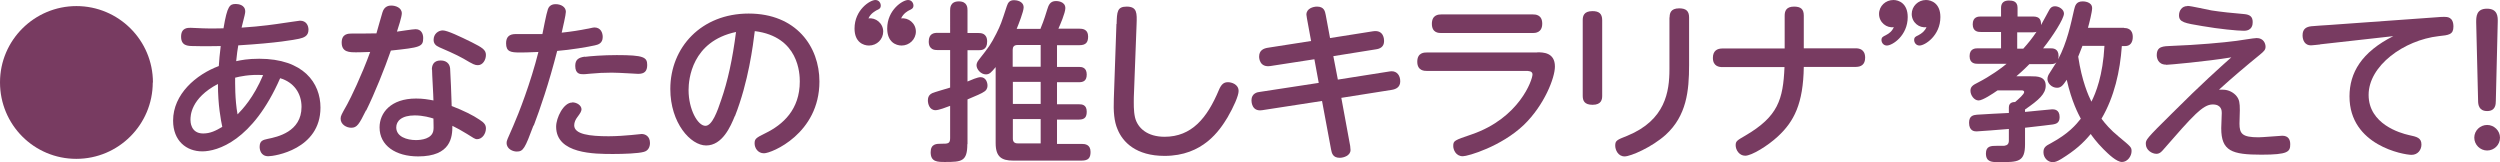 <?xml version="1.0" encoding="UTF-8"?>
<svg id="_レイヤー_2" data-name="レイヤー 2" xmlns="http://www.w3.org/2000/svg" viewBox="0 0 143.85 9.33">
  <defs>
    <style>
      .cls-1 {
        fill: #783b61;
        stroke-width: 0px;
      }
    </style>
  </defs>
  <g id="_レイヤー_3" data-name="レイヤー 3">
    <g>
      <path class="cls-1" d="M8.79,4.74c0,2.43-1.97,4.4-4.4,4.4S0,7.18,0,4.74,1.99.35,4.4.35s4.4,1.95,4.4,4.4Z"/>
      <path class="cls-1" d="M14.91,3.38c2.56,0,3.53,1.4,3.53,2.81,0,2.41-2.66,2.8-3,2.8-.45,0-.5-.4-.5-.54,0-.36.2-.4.47-.46.54-.11,1.94-.4,1.94-1.84,0-.79-.45-1.42-1.23-1.65-1.59,3.63-3.63,4.21-4.48,4.21-.91,0-1.68-.6-1.68-1.77,0-1.52,1.32-2.65,2.63-3.14.03-.43.04-.56.11-1.15-.08,0-1,.02-1.56,0-.35,0-.72-.02-.72-.54s.39-.51.55-.51c.12,0,.61.03.71.03.52.02.95,0,1.18,0,.22-1.31.36-1.4.71-1.4.13,0,.54.04.54.43,0,.1-.02.18-.21.93,1.13-.07,2.05-.21,2.31-.25.44-.06,1-.15,1.05-.15.38,0,.49.3.49.52,0,.38-.29.46-.54.52-.29.06-1.22.24-3.5.38-.05.28-.07.44-.12.91.28-.06.66-.14,1.33-.14ZM10.96,6.9c0,.08,0,.78.73.78.41,0,.73-.16,1.1-.38-.08-.38-.25-1.24-.25-2.47-1.58.83-1.58,1.85-1.58,2.06ZM13.66,6.59c.29-.3.92-.95,1.48-2.27-.79-.05-1.38.09-1.61.15,0,.24-.02,1.26.14,2.12Z"/>
      <path class="cls-1" d="M21.06,6.35c-.4.81-.52,1-.85,1-.28,0-.61-.19-.61-.52,0-.17.05-.24.38-.83.19-.34.83-1.66,1.32-3.01-.46.02-.78.02-.8.02-.39,0-.84,0-.84-.56,0-.52.39-.52.6-.52.3,0,1.15,0,1.4-.01.06-.19.29-1.05.35-1.22.11-.36.39-.38.5-.38.25,0,.61.12.61.45,0,.19-.2.81-.28,1.05.17-.02.91-.14,1.07-.14.32,0,.44.25.44.51,0,.51-.18.54-1.86.72-.36,1.04-.94,2.48-1.42,3.45ZM24.85,4c0-.22.08-.52.5-.52.08,0,.5,0,.55.46.02.24.08,1.73.09,2.16.68.26,1.24.54,1.59.78.28.18.38.3.38.51,0,.29-.2.62-.52.62-.09,0-.21-.07-.58-.31-.27-.17-.62-.36-.83-.46,0,.63-.07,1.76-1.97,1.76-1.29,0-2.22-.62-2.22-1.67,0-.83.64-1.66,2.1-1.66.4,0,.68.05,1,.11,0-.26-.08-1.51-.08-1.78ZM23.87,6.64c-.77,0-1.07.33-1.07.69,0,.54.62.73,1.13.73.29,0,.95-.06,1.01-.58.02-.16,0-.28,0-.66-.16-.05-.58-.18-1.08-.18ZM27.16,2.44c.57.29.8.42.8.72s-.19.59-.46.59c-.17,0-.25-.03-.84-.38-.38-.22-1.19-.57-1.38-.65-.23-.1-.33-.23-.33-.43,0-.34.27-.54.53-.54s1.01.36,1.66.68Z"/>
      <path class="cls-1" d="M30.7,7.21c-.5,1.34-.59,1.51-.97,1.51-.2,0-.58-.13-.58-.5,0-.12.03-.18.38-.97.32-.73,1-2.47,1.45-4.26-.53.03-.97.03-1.07.03-.52,0-.79-.04-.79-.53,0-.37.19-.53.55-.53.3,0,1.3,0,1.54,0,.05-.23.22-1.16.32-1.44.04-.11.15-.28.44-.28.31,0,.59.16.59.44,0,.17-.18.93-.24,1.2.56-.06,1.06-.14,1.45-.22.06,0,.34-.08.43-.08.37,0,.48.31.48.55,0,.37-.27.44-.45.48-.39.09-1.41.26-2.17.32-.49,1.91-.98,3.32-1.35,4.3ZM32.93,5.89c.27,0,.53.18.53.4,0,.11-.08.24-.24.45-.1.13-.18.3-.18.47,0,.52.89.63,1.98.63.44,0,1-.04,1.3-.07.09,0,.51-.06.6-.06.2,0,.48.12.48.52,0,.22-.1.45-.36.51-.31.09-1.15.12-1.76.12-1.07,0-3.28,0-3.28-1.57,0-.52.43-1.39.92-1.39ZM33.66,3.27c.3-.04,1.05-.1,1.83-.1,1.55,0,1.75.12,1.75.57,0,.36-.16.51-.52.51-.04,0-.46-.02-.54-.03-.4-.02-.72-.04-.98-.04-.41,0-.85.02-1.24.06-.29.03-.32.03-.4.03-.16,0-.46,0-.46-.48,0-.36.19-.48.55-.53Z"/>
      <path class="cls-1" d="M42.28,6.68c-.24.59-.71,1.69-1.65,1.69-.89,0-2.06-1.29-2.06-3.25,0-2.39,1.78-4.34,4.51-4.34s4.07,1.9,4.07,3.91c0,3-2.75,4.13-3.19,4.13-.35,0-.54-.3-.54-.57,0-.26.08-.32.61-.58,1.03-.5,1.99-1.37,1.99-2.98,0-.42-.04-2.58-2.59-2.9-.1.81-.36,2.91-1.14,4.89ZM39.62,5.18c0,1.12.53,2.06.97,2.06.39,0,.69-.84.91-1.5.37-1.06.65-2.33.85-3.9-2.54.54-2.73,2.72-2.73,3.34Z"/>
      <path class="cls-1" d="M50.82,1.81c0,.45-.36.81-.82.81-.32,0-.83-.19-.83-.98,0-1.07.89-1.64,1.2-1.64.21,0,.31.18.31.32,0,.16-.1.21-.24.27-.06.04-.34.17-.47.47.41-.06.85.27.85.76ZM52.7,1.81c0,.46-.38.81-.82.81-.33,0-.83-.2-.83-.98,0-1.07.89-1.64,1.2-1.64.21,0,.31.18.31.32,0,.16-.11.21-.24.27-.06.03-.34.17-.47.47.41-.06.85.27.85.76Z"/>
      <path class="cls-1" d="M55.66,8.29c0,1-.33,1.03-1.27,1.03-.45,0-.84,0-.84-.56,0-.49.34-.49.62-.49.37,0,.5,0,.5-.32v-1.86c-.21.08-.65.25-.84.25-.35,0-.44-.37-.44-.56,0-.29.16-.37.25-.42.1-.05.87-.27,1.03-.32v-2.16h-.73c-.13,0-.5,0-.5-.49,0-.46.3-.5.5-.5h.73V.6c0-.13,0-.52.5-.52s.5.38.5.52v1.3h.63c.13,0,.5,0,.5.49s-.32.5-.5.5h-.63v1.8c.21-.09.58-.25.75-.25.31,0,.4.31.4.48,0,.21-.11.3-.17.34-.14.11-.51.26-.98.46v2.58ZM59.87,1.65c.07-.17.19-.45.39-1.11.07-.22.15-.48.5-.48.04,0,.54,0,.54.41,0,.27-.31.98-.4,1.18h1.21c.16,0,.5.02.5.45,0,.33-.12.5-.5.5h-1.29v1.25h1.27c.16,0,.44.03.44.44,0,.37-.21.44-.44.44h-1.27v1.27h1.27c.16,0,.44.02.44.42,0,.29-.09.46-.44.46h-1.27v1.4h1.42c.19,0,.51.03.51.46,0,.34-.12.5-.51.5h-3.95c-.65,0-1-.21-1-1V3.86c-.25.3-.35.42-.56.42-.3,0-.54-.3-.54-.52,0-.08.02-.18.14-.33.58-.74.66-.84,1-1.5.25-.5.29-.62.6-1.57.07-.22.17-.35.42-.35.11,0,.55.04.55.42,0,.23-.29.96-.4,1.23h1.38ZM58.28,3.84h1.6v-1.25h-1.33c-.21,0-.28.11-.28.28v.97ZM59.88,4.71h-1.6v1.27h1.6v-1.27ZM59.88,8.25v-1.4h-1.6v1.12c0,.18.08.28.28.28h1.33Z"/>
      <path class="cls-1" d="M64.25,1.38c.02-.7.03-1,.58-1,.61,0,.59.39.57,1l-.16,4.23c0,.33-.02.76.07,1.15.15.61.71,1.11,1.7,1.11,1.56,0,2.45-1.08,3.12-2.68.15-.36.3-.46.53-.46.19,0,.61.11.61.51,0,.27-.29.92-.64,1.52-.45.74-1.41,2.21-3.62,2.21-1.64,0-2.41-.79-2.71-1.54-.19-.44-.24-1.01-.21-1.75l.15-4.3Z"/>
      <path class="cls-1" d="M75.2,1.05c-.02-.12-.03-.19-.03-.21,0-.35.39-.46.61-.46.41,0,.46.27.5.47l.25,1.34,2.47-.39c.63-.1.64.47.64.56,0,.35-.25.45-.48.48l-2.44.39.26,1.35,2.92-.46c.06-.01.12-.02.18-.02.3,0,.49.24.49.58s-.25.45-.48.49l-2.91.46.51,2.77c0,.08.02.16.02.23,0,.32-.39.45-.62.45-.41,0-.46-.28-.5-.48l-.52-2.79-3.44.53c-.62.1-.62-.52-.62-.57,0-.41.36-.47.47-.48l3.4-.52-.25-1.36-2.53.39c-.6.09-.65-.42-.65-.54,0-.36.25-.47.49-.51l2.5-.39-.24-1.31Z"/>
      <path class="cls-1" d="M88.45,3.01c.33,0,1.02,0,1.02.82,0,.65-.61,2.22-1.79,3.36-1.3,1.24-3.21,1.8-3.51,1.8-.41,0-.55-.39-.55-.58,0-.32.05-.33,1.07-.68,2.73-.94,3.49-3.13,3.49-3.45,0-.2-.25-.2-.38-.2h-5.71c-.12,0-.54,0-.54-.53s.41-.53.54-.53h6.37ZM88.2.83c.13,0,.54,0,.54.53s-.41.54-.54.54h-5.27c-.14,0-.54,0-.54-.53s.4-.54.54-.54h5.27Z"/>
      <path class="cls-1" d="M92.19,5.51c0,.19-.03.52-.55.52-.48,0-.57-.24-.57-.52V1.16c0-.22.05-.52.56-.52.37,0,.56.14.56.52v4.35ZM96.07,1c0-.21.04-.52.55-.52.4,0,.57.16.57.52v2.75c0,1.47-.14,2.91-1.35,4.01-.79.71-2.01,1.24-2.36,1.24-.38,0-.54-.38-.54-.62,0-.29.09-.33.7-.57,2.19-.9,2.42-2.54,2.42-3.83V1Z"/>
      <path class="cls-1" d="M106.78,2.78c.19,0,.54.05.54.54,0,.4-.24.53-.54.53h-2.99c-.03,2.11-.56,3.14-1.49,4-.58.54-1.51,1.11-1.88,1.11-.35,0-.55-.34-.55-.6,0-.24.08-.28.56-.56,1.88-1.1,2.17-2.07,2.25-3.94h-3.58c-.16,0-.54-.03-.54-.53,0-.41.25-.54.54-.54h3.59V.9c0-.24.07-.52.54-.52.39,0,.56.15.56.52v1.88h2.98Z"/>
      <path class="cls-1" d="M108.12.81c0-.47.38-.81.83-.81.3,0,.82.19.82.98,0,1.07-.88,1.64-1.2,1.64-.2,0-.31-.17-.31-.32,0-.16.1-.2.24-.27.22-.11.38-.25.47-.47-.4.07-.85-.26-.85-.76ZM110,.81c0-.45.37-.81.82-.81.31,0,.83.19.83.98,0,1.07-.89,1.64-1.2,1.64-.2,0-.31-.17-.31-.32,0-.16.09-.2.24-.27.21-.11.38-.25.47-.47-.41.07-.85-.26-.85-.76Z"/>
      <path class="cls-1" d="M122.21,1.61c.14,0,.51.02.51.52,0,.31-.15.52-.43.52h-.2c-.1,1.44-.43,2.92-1.17,4.18.2.27.51.64.99,1.03.71.59.74.61.74.84,0,.29-.24.62-.55.62s-.77-.44-1.07-.74c-.4-.4-.67-.78-.73-.87-.44.53-.89.94-1.7,1.44-.25.15-.37.18-.49.18-.28,0-.53-.25-.53-.57,0-.26.11-.36.43-.52,1.03-.56,1.44-1.06,1.72-1.41-.14-.27-.52-.96-.81-2.24-.21.31-.32.46-.56.46-.32,0-.55-.28-.55-.5,0-.14.06-.25.12-.34.06-.11.35-.54.4-.63-.07.07-.13.11-.35.11h-1.21c-.12.12-.32.33-.75.7h.84c.35,0,.85,0,.85.54,0,.47-.39.82-1.19,1.37v.14c.25-.02,1.47-.15,1.56-.15.11,0,.43,0,.43.45,0,.36-.24.39-.38.42-.12.01-.82.11-1.61.19v.95c0,1.03-.4,1.03-1.5,1.03-.4,0-.75,0-.75-.5,0-.43.29-.44.64-.44.07,0,.35,0,.41,0,.19-.03.27-.11.27-.31v-.66c-.51.04-1.7.14-1.85.14-.11,0-.44,0-.44-.5,0-.4.25-.44.45-.46.51-.04,1.33-.07,1.84-.1v-.32c0-.29.25-.31.36-.31.21-.18.52-.45.52-.57,0-.09-.09-.1-.15-.1h-1.38c-.27.19-.86.58-1.09.58-.26,0-.47-.3-.47-.56,0-.24.15-.33.43-.47.72-.37,1.34-.82,1.65-1.08h-1.66c-.13,0-.47,0-.47-.44s.33-.45.47-.45h1.34v-.94h-1.16c-.13,0-.47,0-.47-.44s.32-.45.47-.45h1.16v-.5c0-.28.16-.42.45-.42.22,0,.5.04.5.42v.5h.89c.4,0,.47.21.46.49.08-.14.41-.75.48-.88.07-.12.16-.2.32-.2.23,0,.52.18.52.42,0,.3-.65,1.31-1.2,2h.43c.13,0,.46,0,.46.45,0,.08-.02.13-.03.19.52-.97.74-2.06.92-2.85.06-.25.12-.49.5-.49.03,0,.54,0,.54.39,0,.21-.17.89-.24,1.13h2.09ZM116.42,2.8c.28-.31.53-.62.76-.97-.06.02-.1.03-.22.03h-.89v.94h.35ZM119.82,2.65c-.08.19-.2.51-.24.61.21,1.41.59,2.25.76,2.59.25-.49.66-1.5.75-3.21h-1.28Z"/>
      <path class="cls-1" d="M124.64,3.72c-.49,0-.54-.42-.54-.54,0-.52.35-.52.88-.54,1.41-.05,2.97-.19,3.71-.29.19-.02.99-.16,1.16-.16.4,0,.51.32.51.5s-.1.27-.33.46c-.8.65-1.59,1.32-2.35,2.01.07,0,.14,0,.22,0,.34,0,.63.17.79.37.16.2.19.39.19.81,0,.12-.02.66-.02.77,0,.59.16.79,1.1.79.22,0,1.28-.09,1.36-.09.35,0,.46.22.46.49,0,.43-.12.6-1.66.6-1.7,0-2.31-.21-2.31-1.52,0-.14.03-.75.03-.88,0-.11,0-.49-.52-.49-.57,0-1.15.66-2.86,2.62-.08.09-.19.22-.38.22-.25,0-.61-.21-.61-.57,0-.24,0-.27,1.52-1.77,1.7-1.7,2.77-2.65,3.4-3.21-1.45.24-3.62.43-3.75.43ZM125.87.34c.21,0,1.18.23,1.38.26.51.08,1.26.16,1.88.21.33.03.49.15.49.46,0,.14-.02.5-.51.5-.37,0-1.41-.1-2.39-.27-1.02-.17-1.34-.22-1.34-.62,0-.26.16-.53.48-.53Z"/>
      <path class="cls-1" d="M133.49,2.56c-.13.01-.42.05-.52.05-.34,0-.48-.28-.48-.58,0-.38.23-.49.51-.52.16-.02.85-.06.99-.07l6.26-.45c.1-.01.27-.02.38-.02.18,0,.54,0,.54.56,0,.46-.26.49-.85.55-2,.23-4.03,1.7-4.03,3.38s1.82,2.2,2.31,2.31c.47.1.73.16.73.55,0,.29-.2.59-.57.59-.43,0-3.57-.53-3.57-3.36,0-1.36.69-2.55,2.52-3.47l-4.2.47Z"/>
      <path class="cls-1" d="M143.85,7.92c0,.42-.34.74-.74.74s-.74-.33-.74-.74.34-.73.74-.73.74.33.74.73ZM142.48,1.28c0-.31,0-.78.62-.78s.63.46.62.78l-.11,4.52c0,.21-.02.59-.5.59s-.52-.38-.52-.59l-.11-4.52Z"/>
    </g>
  </g>
</svg>
